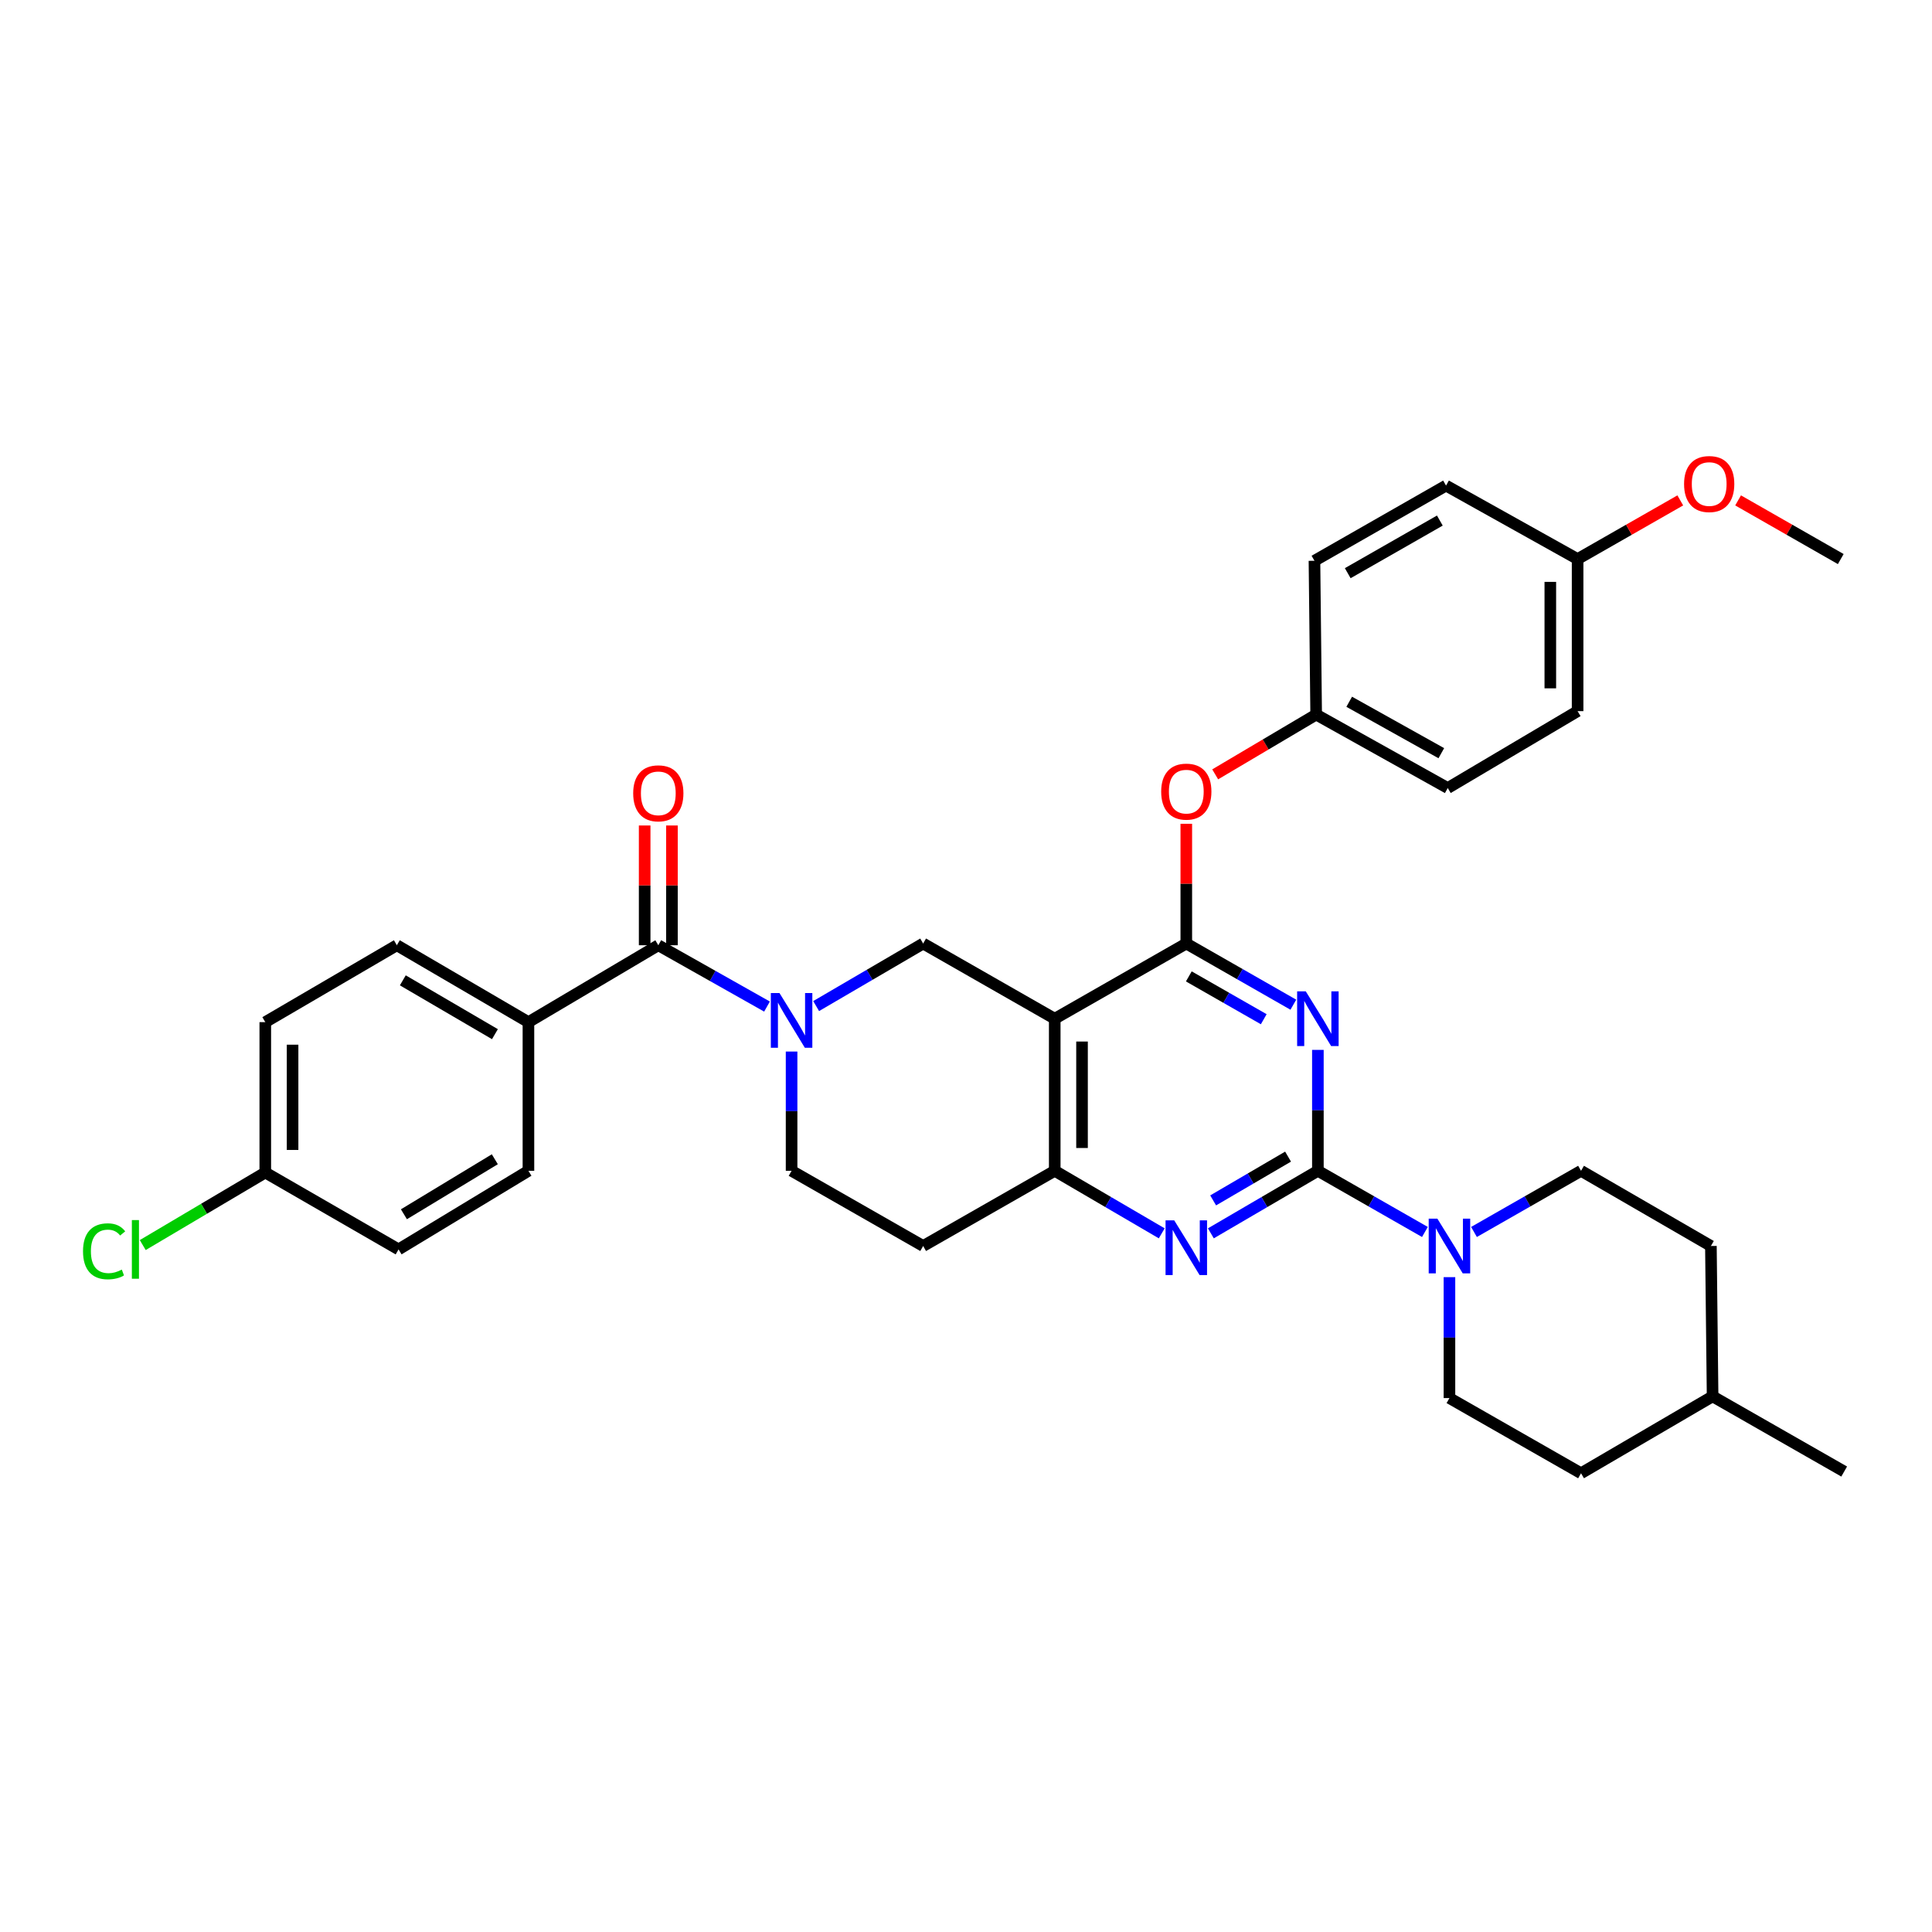 <?xml version='1.0' encoding='iso-8859-1'?>
<svg version='1.1' baseProfile='full'
              xmlns='http://www.w3.org/2000/svg'
                      xmlns:rdkit='http://www.rdkit.org/xml'
                      xmlns:xlink='http://www.w3.org/1999/xlink'
                  xml:space='preserve'
width='1000px' height='1000px' viewBox='0 0 1000 1000'>
<!-- END OF HEADER -->
<rect style='opacity:1.0;fill:#FFFFFF;stroke:none' width='1000' height='1000' x='0' y='0'> </rect>
<path class='bond-0' d='M 409.723,544.277 L 409.723,575.143' style='fill:none;fill-rule:evenodd;stroke:#0000FF;stroke-width:6px;stroke-linecap:butt;stroke-linejoin:miter;stroke-opacity:1' />
<path class='bond-0' d='M 409.723,575.143 L 409.723,606.008' style='fill:none;fill-rule:evenodd;stroke:#000000;stroke-width:6px;stroke-linecap:butt;stroke-linejoin:miter;stroke-opacity:1' />
<path class='bond-1' d='M 422.435,520.741 L 450.128,504.555' style='fill:none;fill-rule:evenodd;stroke:#0000FF;stroke-width:6px;stroke-linecap:butt;stroke-linejoin:miter;stroke-opacity:1' />
<path class='bond-1' d='M 450.128,504.555 L 477.822,488.369' style='fill:none;fill-rule:evenodd;stroke:#000000;stroke-width:6px;stroke-linecap:butt;stroke-linejoin:miter;stroke-opacity:1' />
<path class='bond-2' d='M 397.003,520.995 L 368.87,505.126' style='fill:none;fill-rule:evenodd;stroke:#0000FF;stroke-width:6px;stroke-linecap:butt;stroke-linejoin:miter;stroke-opacity:1' />
<path class='bond-2' d='M 368.87,505.126 L 340.737,489.256' style='fill:none;fill-rule:evenodd;stroke:#000000;stroke-width:6px;stroke-linecap:butt;stroke-linejoin:miter;stroke-opacity:1' />
<path class='bond-3' d='M 409.723,606.008 L 477.822,644.923' style='fill:none;fill-rule:evenodd;stroke:#000000;stroke-width:6px;stroke-linecap:butt;stroke-linejoin:miter;stroke-opacity:1' />
<path class='bond-4' d='M 477.822,644.923 L 545.928,606.008' style='fill:none;fill-rule:evenodd;stroke:#000000;stroke-width:6px;stroke-linecap:butt;stroke-linejoin:miter;stroke-opacity:1' />
<path class='bond-5' d='M 545.928,606.008 L 545.928,527.292' style='fill:none;fill-rule:evenodd;stroke:#000000;stroke-width:6px;stroke-linecap:butt;stroke-linejoin:miter;stroke-opacity:1' />
<path class='bond-5' d='M 560.054,594.201 L 560.054,539.099' style='fill:none;fill-rule:evenodd;stroke:#000000;stroke-width:6px;stroke-linecap:butt;stroke-linejoin:miter;stroke-opacity:1' />
<path class='bond-6' d='M 545.928,606.008 L 573.622,622.191' style='fill:none;fill-rule:evenodd;stroke:#000000;stroke-width:6px;stroke-linecap:butt;stroke-linejoin:miter;stroke-opacity:1' />
<path class='bond-6' d='M 573.622,622.191 L 601.316,638.374' style='fill:none;fill-rule:evenodd;stroke:#0000FF;stroke-width:6px;stroke-linecap:butt;stroke-linejoin:miter;stroke-opacity:1' />
<path class='bond-7' d='M 545.928,527.292 L 477.822,488.369' style='fill:none;fill-rule:evenodd;stroke:#000000;stroke-width:6px;stroke-linecap:butt;stroke-linejoin:miter;stroke-opacity:1' />
<path class='bond-8' d='M 545.928,527.292 L 614.027,488.369' style='fill:none;fill-rule:evenodd;stroke:#000000;stroke-width:6px;stroke-linecap:butt;stroke-linejoin:miter;stroke-opacity:1' />
<path class='bond-9' d='M 614.027,488.369 L 614.027,457.379' style='fill:none;fill-rule:evenodd;stroke:#000000;stroke-width:6px;stroke-linecap:butt;stroke-linejoin:miter;stroke-opacity:1' />
<path class='bond-9' d='M 614.027,457.379 L 614.027,426.389' style='fill:none;fill-rule:evenodd;stroke:#FF0000;stroke-width:6px;stroke-linecap:butt;stroke-linejoin:miter;stroke-opacity:1' />
<path class='bond-10' d='M 614.027,488.369 L 641.73,504.201' style='fill:none;fill-rule:evenodd;stroke:#000000;stroke-width:6px;stroke-linecap:butt;stroke-linejoin:miter;stroke-opacity:1' />
<path class='bond-10' d='M 641.73,504.201 L 669.433,520.033' style='fill:none;fill-rule:evenodd;stroke:#0000FF;stroke-width:6px;stroke-linecap:butt;stroke-linejoin:miter;stroke-opacity:1' />
<path class='bond-10' d='M 615.33,505.383 L 634.722,516.465' style='fill:none;fill-rule:evenodd;stroke:#000000;stroke-width:6px;stroke-linecap:butt;stroke-linejoin:miter;stroke-opacity:1' />
<path class='bond-10' d='M 634.722,516.465 L 654.114,527.547' style='fill:none;fill-rule:evenodd;stroke:#0000FF;stroke-width:6px;stroke-linecap:butt;stroke-linejoin:miter;stroke-opacity:1' />
<path class='bond-11' d='M 682.134,543.42 L 682.134,574.714' style='fill:none;fill-rule:evenodd;stroke:#0000FF;stroke-width:6px;stroke-linecap:butt;stroke-linejoin:miter;stroke-opacity:1' />
<path class='bond-11' d='M 682.134,574.714 L 682.134,606.008' style='fill:none;fill-rule:evenodd;stroke:#000000;stroke-width:6px;stroke-linecap:butt;stroke-linejoin:miter;stroke-opacity:1' />
<path class='bond-12' d='M 273.517,529.058 L 205.41,489.256' style='fill:none;fill-rule:evenodd;stroke:#000000;stroke-width:6px;stroke-linecap:butt;stroke-linejoin:miter;stroke-opacity:1' />
<path class='bond-12' d='M 256.174,535.283 L 208.499,507.422' style='fill:none;fill-rule:evenodd;stroke:#000000;stroke-width:6px;stroke-linecap:butt;stroke-linejoin:miter;stroke-opacity:1' />
<path class='bond-13' d='M 273.517,529.058 L 273.517,606.008' style='fill:none;fill-rule:evenodd;stroke:#000000;stroke-width:6px;stroke-linecap:butt;stroke-linejoin:miter;stroke-opacity:1' />
<path class='bond-14' d='M 273.517,529.058 L 340.737,489.256' style='fill:none;fill-rule:evenodd;stroke:#000000;stroke-width:6px;stroke-linecap:butt;stroke-linejoin:miter;stroke-opacity:1' />
<path class='bond-15' d='M 682.134,606.008 L 709.833,621.837' style='fill:none;fill-rule:evenodd;stroke:#000000;stroke-width:6px;stroke-linecap:butt;stroke-linejoin:miter;stroke-opacity:1' />
<path class='bond-15' d='M 709.833,621.837 L 737.532,637.665' style='fill:none;fill-rule:evenodd;stroke:#0000FF;stroke-width:6px;stroke-linecap:butt;stroke-linejoin:miter;stroke-opacity:1' />
<path class='bond-16' d='M 682.134,606.008 L 654.437,622.191' style='fill:none;fill-rule:evenodd;stroke:#000000;stroke-width:6px;stroke-linecap:butt;stroke-linejoin:miter;stroke-opacity:1' />
<path class='bond-16' d='M 654.437,622.191 L 626.739,638.375' style='fill:none;fill-rule:evenodd;stroke:#0000FF;stroke-width:6px;stroke-linecap:butt;stroke-linejoin:miter;stroke-opacity:1' />
<path class='bond-16' d='M 666.699,598.667 L 647.311,609.995' style='fill:none;fill-rule:evenodd;stroke:#000000;stroke-width:6px;stroke-linecap:butt;stroke-linejoin:miter;stroke-opacity:1' />
<path class='bond-16' d='M 647.311,609.995 L 627.923,621.324' style='fill:none;fill-rule:evenodd;stroke:#0000FF;stroke-width:6px;stroke-linecap:butt;stroke-linejoin:miter;stroke-opacity:1' />
<path class='bond-17' d='M 750.233,661.051 L 750.233,692.345' style='fill:none;fill-rule:evenodd;stroke:#0000FF;stroke-width:6px;stroke-linecap:butt;stroke-linejoin:miter;stroke-opacity:1' />
<path class='bond-17' d='M 750.233,692.345 L 750.233,723.639' style='fill:none;fill-rule:evenodd;stroke:#000000;stroke-width:6px;stroke-linecap:butt;stroke-linejoin:miter;stroke-opacity:1' />
<path class='bond-18' d='M 762.934,637.666 L 790.637,621.837' style='fill:none;fill-rule:evenodd;stroke:#0000FF;stroke-width:6px;stroke-linecap:butt;stroke-linejoin:miter;stroke-opacity:1' />
<path class='bond-18' d='M 790.637,621.837 L 818.34,606.008' style='fill:none;fill-rule:evenodd;stroke:#000000;stroke-width:6px;stroke-linecap:butt;stroke-linejoin:miter;stroke-opacity:1' />
<path class='bond-19' d='M 347.8,489.256 L 347.8,458.262' style='fill:none;fill-rule:evenodd;stroke:#000000;stroke-width:6px;stroke-linecap:butt;stroke-linejoin:miter;stroke-opacity:1' />
<path class='bond-19' d='M 347.8,458.262 L 347.8,427.268' style='fill:none;fill-rule:evenodd;stroke:#FF0000;stroke-width:6px;stroke-linecap:butt;stroke-linejoin:miter;stroke-opacity:1' />
<path class='bond-19' d='M 333.675,489.256 L 333.675,458.262' style='fill:none;fill-rule:evenodd;stroke:#000000;stroke-width:6px;stroke-linecap:butt;stroke-linejoin:miter;stroke-opacity:1' />
<path class='bond-19' d='M 333.675,458.262 L 333.675,427.268' style='fill:none;fill-rule:evenodd;stroke:#FF0000;stroke-width:6px;stroke-linecap:butt;stroke-linejoin:miter;stroke-opacity:1' />
<path class='bond-20' d='M 205.41,489.256 L 137.311,529.058' style='fill:none;fill-rule:evenodd;stroke:#000000;stroke-width:6px;stroke-linecap:butt;stroke-linejoin:miter;stroke-opacity:1' />
<path class='bond-21' d='M 273.517,606.008 L 206.297,646.689' style='fill:none;fill-rule:evenodd;stroke:#000000;stroke-width:6px;stroke-linecap:butt;stroke-linejoin:miter;stroke-opacity:1' />
<path class='bond-21' d='M 256.121,600.026 L 209.067,628.502' style='fill:none;fill-rule:evenodd;stroke:#000000;stroke-width:6px;stroke-linecap:butt;stroke-linejoin:miter;stroke-opacity:1' />
<path class='bond-22' d='M 137.311,606.887 L 206.297,646.689' style='fill:none;fill-rule:evenodd;stroke:#000000;stroke-width:6px;stroke-linecap:butt;stroke-linejoin:miter;stroke-opacity:1' />
<path class='bond-23' d='M 137.311,606.887 L 105.598,625.665' style='fill:none;fill-rule:evenodd;stroke:#000000;stroke-width:6px;stroke-linecap:butt;stroke-linejoin:miter;stroke-opacity:1' />
<path class='bond-23' d='M 105.598,625.665 L 73.884,644.443' style='fill:none;fill-rule:evenodd;stroke:#00CC00;stroke-width:6px;stroke-linecap:butt;stroke-linejoin:miter;stroke-opacity:1' />
<path class='bond-24' d='M 137.311,606.887 L 137.311,529.058' style='fill:none;fill-rule:evenodd;stroke:#000000;stroke-width:6px;stroke-linecap:butt;stroke-linejoin:miter;stroke-opacity:1' />
<path class='bond-24' d='M 151.437,595.213 L 151.437,540.732' style='fill:none;fill-rule:evenodd;stroke:#000000;stroke-width:6px;stroke-linecap:butt;stroke-linejoin:miter;stroke-opacity:1' />
<path class='bond-25' d='M 628.98,400.807 L 655.114,385.333' style='fill:none;fill-rule:evenodd;stroke:#FF0000;stroke-width:6px;stroke-linecap:butt;stroke-linejoin:miter;stroke-opacity:1' />
<path class='bond-25' d='M 655.114,385.333 L 681.247,369.859' style='fill:none;fill-rule:evenodd;stroke:#000000;stroke-width:6px;stroke-linecap:butt;stroke-linejoin:miter;stroke-opacity:1' />
<path class='bond-26' d='M 816.566,368.086 L 816.566,289.37' style='fill:none;fill-rule:evenodd;stroke:#000000;stroke-width:6px;stroke-linecap:butt;stroke-linejoin:miter;stroke-opacity:1' />
<path class='bond-26' d='M 802.441,356.278 L 802.441,301.177' style='fill:none;fill-rule:evenodd;stroke:#000000;stroke-width:6px;stroke-linecap:butt;stroke-linejoin:miter;stroke-opacity:1' />
<path class='bond-27' d='M 816.566,368.086 L 749.354,407.887' style='fill:none;fill-rule:evenodd;stroke:#000000;stroke-width:6px;stroke-linecap:butt;stroke-linejoin:miter;stroke-opacity:1' />
<path class='bond-28' d='M 816.566,289.37 L 748.467,251.341' style='fill:none;fill-rule:evenodd;stroke:#000000;stroke-width:6px;stroke-linecap:butt;stroke-linejoin:miter;stroke-opacity:1' />
<path class='bond-29' d='M 816.566,289.37 L 843.139,274.186' style='fill:none;fill-rule:evenodd;stroke:#000000;stroke-width:6px;stroke-linecap:butt;stroke-linejoin:miter;stroke-opacity:1' />
<path class='bond-29' d='M 843.139,274.186 L 869.712,259.003' style='fill:none;fill-rule:evenodd;stroke:#FF0000;stroke-width:6px;stroke-linecap:butt;stroke-linejoin:miter;stroke-opacity:1' />
<path class='bond-30' d='M 748.467,251.341 L 680.361,290.256' style='fill:none;fill-rule:evenodd;stroke:#000000;stroke-width:6px;stroke-linecap:butt;stroke-linejoin:miter;stroke-opacity:1' />
<path class='bond-30' d='M 745.259,269.443 L 697.584,296.683' style='fill:none;fill-rule:evenodd;stroke:#000000;stroke-width:6px;stroke-linecap:butt;stroke-linejoin:miter;stroke-opacity:1' />
<path class='bond-31' d='M 818.34,762.554 L 886.439,722.753' style='fill:none;fill-rule:evenodd;stroke:#000000;stroke-width:6px;stroke-linecap:butt;stroke-linejoin:miter;stroke-opacity:1' />
<path class='bond-32' d='M 818.34,762.554 L 750.233,723.639' style='fill:none;fill-rule:evenodd;stroke:#000000;stroke-width:6px;stroke-linecap:butt;stroke-linejoin:miter;stroke-opacity:1' />
<path class='bond-33' d='M 886.439,722.753 L 885.56,644.923' style='fill:none;fill-rule:evenodd;stroke:#000000;stroke-width:6px;stroke-linecap:butt;stroke-linejoin:miter;stroke-opacity:1' />
<path class='bond-34' d='M 886.439,722.753 L 954.545,761.667' style='fill:none;fill-rule:evenodd;stroke:#000000;stroke-width:6px;stroke-linecap:butt;stroke-linejoin:miter;stroke-opacity:1' />
<path class='bond-35' d='M 885.56,644.923 L 818.34,606.008' style='fill:none;fill-rule:evenodd;stroke:#000000;stroke-width:6px;stroke-linecap:butt;stroke-linejoin:miter;stroke-opacity:1' />
<path class='bond-36' d='M 680.361,290.256 L 681.247,369.859' style='fill:none;fill-rule:evenodd;stroke:#000000;stroke-width:6px;stroke-linecap:butt;stroke-linejoin:miter;stroke-opacity:1' />
<path class='bond-37' d='M 681.247,369.859 L 749.354,407.887' style='fill:none;fill-rule:evenodd;stroke:#000000;stroke-width:6px;stroke-linecap:butt;stroke-linejoin:miter;stroke-opacity:1' />
<path class='bond-37' d='M 698.35,363.231 L 746.024,389.85' style='fill:none;fill-rule:evenodd;stroke:#000000;stroke-width:6px;stroke-linecap:butt;stroke-linejoin:miter;stroke-opacity:1' />
<path class='bond-38' d='M 899.634,259.004 L 926.203,274.187' style='fill:none;fill-rule:evenodd;stroke:#FF0000;stroke-width:6px;stroke-linecap:butt;stroke-linejoin:miter;stroke-opacity:1' />
<path class='bond-38' d='M 926.203,274.187 L 952.772,289.37' style='fill:none;fill-rule:evenodd;stroke:#000000;stroke-width:6px;stroke-linecap:butt;stroke-linejoin:miter;stroke-opacity:1' />
<path  class='atom-0' d='M 403.463 514.011
L 412.743 529.011
Q 413.663 530.491, 415.143 533.171
Q 416.623 535.851, 416.703 536.011
L 416.703 514.011
L 420.463 514.011
L 420.463 542.331
L 416.583 542.331
L 406.623 525.931
Q 405.463 524.011, 404.223 521.811
Q 403.023 519.611, 402.663 518.931
L 402.663 542.331
L 398.983 542.331
L 398.983 514.011
L 403.463 514.011
' fill='#0000FF'/>
<path  class='atom-7' d='M 675.874 513.132
L 685.154 528.132
Q 686.074 529.612, 687.554 532.292
Q 689.034 534.972, 689.114 535.132
L 689.114 513.132
L 692.874 513.132
L 692.874 541.452
L 688.994 541.452
L 679.034 525.052
Q 677.874 523.132, 676.634 520.932
Q 675.434 518.732, 675.074 518.052
L 675.074 541.452
L 671.394 541.452
L 671.394 513.132
L 675.874 513.132
' fill='#0000FF'/>
<path  class='atom-10' d='M 743.973 630.763
L 753.253 645.763
Q 754.173 647.243, 755.653 649.923
Q 757.133 652.603, 757.213 652.763
L 757.213 630.763
L 760.973 630.763
L 760.973 659.083
L 757.093 659.083
L 747.133 642.683
Q 745.973 640.763, 744.733 638.563
Q 743.533 636.363, 743.173 635.683
L 743.173 659.083
L 739.493 659.083
L 739.493 630.763
L 743.973 630.763
' fill='#0000FF'/>
<path  class='atom-11' d='M 607.767 631.642
L 617.047 646.642
Q 617.967 648.122, 619.447 650.802
Q 620.927 653.482, 621.007 653.642
L 621.007 631.642
L 624.767 631.642
L 624.767 659.962
L 620.887 659.962
L 610.927 643.562
Q 609.767 641.642, 608.527 639.442
Q 607.327 637.242, 606.967 636.562
L 606.967 659.962
L 603.287 659.962
L 603.287 631.642
L 607.767 631.642
' fill='#0000FF'/>
<path  class='atom-13' d='M 327.737 410.62
Q 327.737 403.82, 331.097 400.02
Q 334.457 396.22, 340.737 396.22
Q 347.017 396.22, 350.377 400.02
Q 353.737 403.82, 353.737 410.62
Q 353.737 417.5, 350.337 421.42
Q 346.937 425.3, 340.737 425.3
Q 334.497 425.3, 331.097 421.42
Q 327.737 417.54, 327.737 410.62
M 340.737 422.1
Q 345.057 422.1, 347.377 419.22
Q 349.737 416.3, 349.737 410.62
Q 349.737 405.06, 347.377 402.26
Q 345.057 399.42, 340.737 399.42
Q 336.417 399.42, 334.057 402.22
Q 331.737 405.02, 331.737 410.62
Q 331.737 416.34, 334.057 419.22
Q 336.417 422.1, 340.737 422.1
' fill='#FF0000'/>
<path  class='atom-17' d='M 601.027 409.741
Q 601.027 402.941, 604.387 399.141
Q 607.747 395.341, 614.027 395.341
Q 620.307 395.341, 623.667 399.141
Q 627.027 402.941, 627.027 409.741
Q 627.027 416.621, 623.627 420.541
Q 620.227 424.421, 614.027 424.421
Q 607.787 424.421, 604.387 420.541
Q 601.027 416.661, 601.027 409.741
M 614.027 421.221
Q 618.347 421.221, 620.667 418.341
Q 623.027 415.421, 623.027 409.741
Q 623.027 404.181, 620.667 401.381
Q 618.347 398.541, 614.027 398.541
Q 609.707 398.541, 607.347 401.341
Q 605.027 404.141, 605.027 409.741
Q 605.027 415.461, 607.347 418.341
Q 609.707 421.221, 614.027 421.221
' fill='#FF0000'/>
<path  class='atom-30' d='M 871.673 250.535
Q 871.673 243.735, 875.033 239.935
Q 878.393 236.135, 884.673 236.135
Q 890.953 236.135, 894.313 239.935
Q 897.673 243.735, 897.673 250.535
Q 897.673 257.415, 894.273 261.335
Q 890.873 265.215, 884.673 265.215
Q 878.433 265.215, 875.033 261.335
Q 871.673 257.455, 871.673 250.535
M 884.673 262.015
Q 888.993 262.015, 891.313 259.135
Q 893.673 256.215, 893.673 250.535
Q 893.673 244.975, 891.313 242.175
Q 888.993 239.335, 884.673 239.335
Q 880.353 239.335, 877.993 242.135
Q 875.673 244.935, 875.673 250.535
Q 875.673 256.255, 877.993 259.135
Q 880.353 262.015, 884.673 262.015
' fill='#FF0000'/>
<path  class='atom-34' d='M 42.971 647.669
Q 42.971 640.629, 46.251 636.949
Q 49.571 633.229, 55.851 633.229
Q 61.691 633.229, 64.811 637.349
L 62.171 639.509
Q 59.891 636.509, 55.851 636.509
Q 51.571 636.509, 49.291 639.389
Q 47.051 642.229, 47.051 647.669
Q 47.051 653.269, 49.371 656.149
Q 51.731 659.029, 56.291 659.029
Q 59.411 659.029, 63.051 657.149
L 64.171 660.149
Q 62.691 661.109, 60.451 661.669
Q 58.211 662.229, 55.731 662.229
Q 49.571 662.229, 46.251 658.469
Q 42.971 654.709, 42.971 647.669
' fill='#00CC00'/>
<path  class='atom-34' d='M 68.251 631.509
L 71.931 631.509
L 71.931 661.869
L 68.251 661.869
L 68.251 631.509
' fill='#00CC00'/>
</svg>
